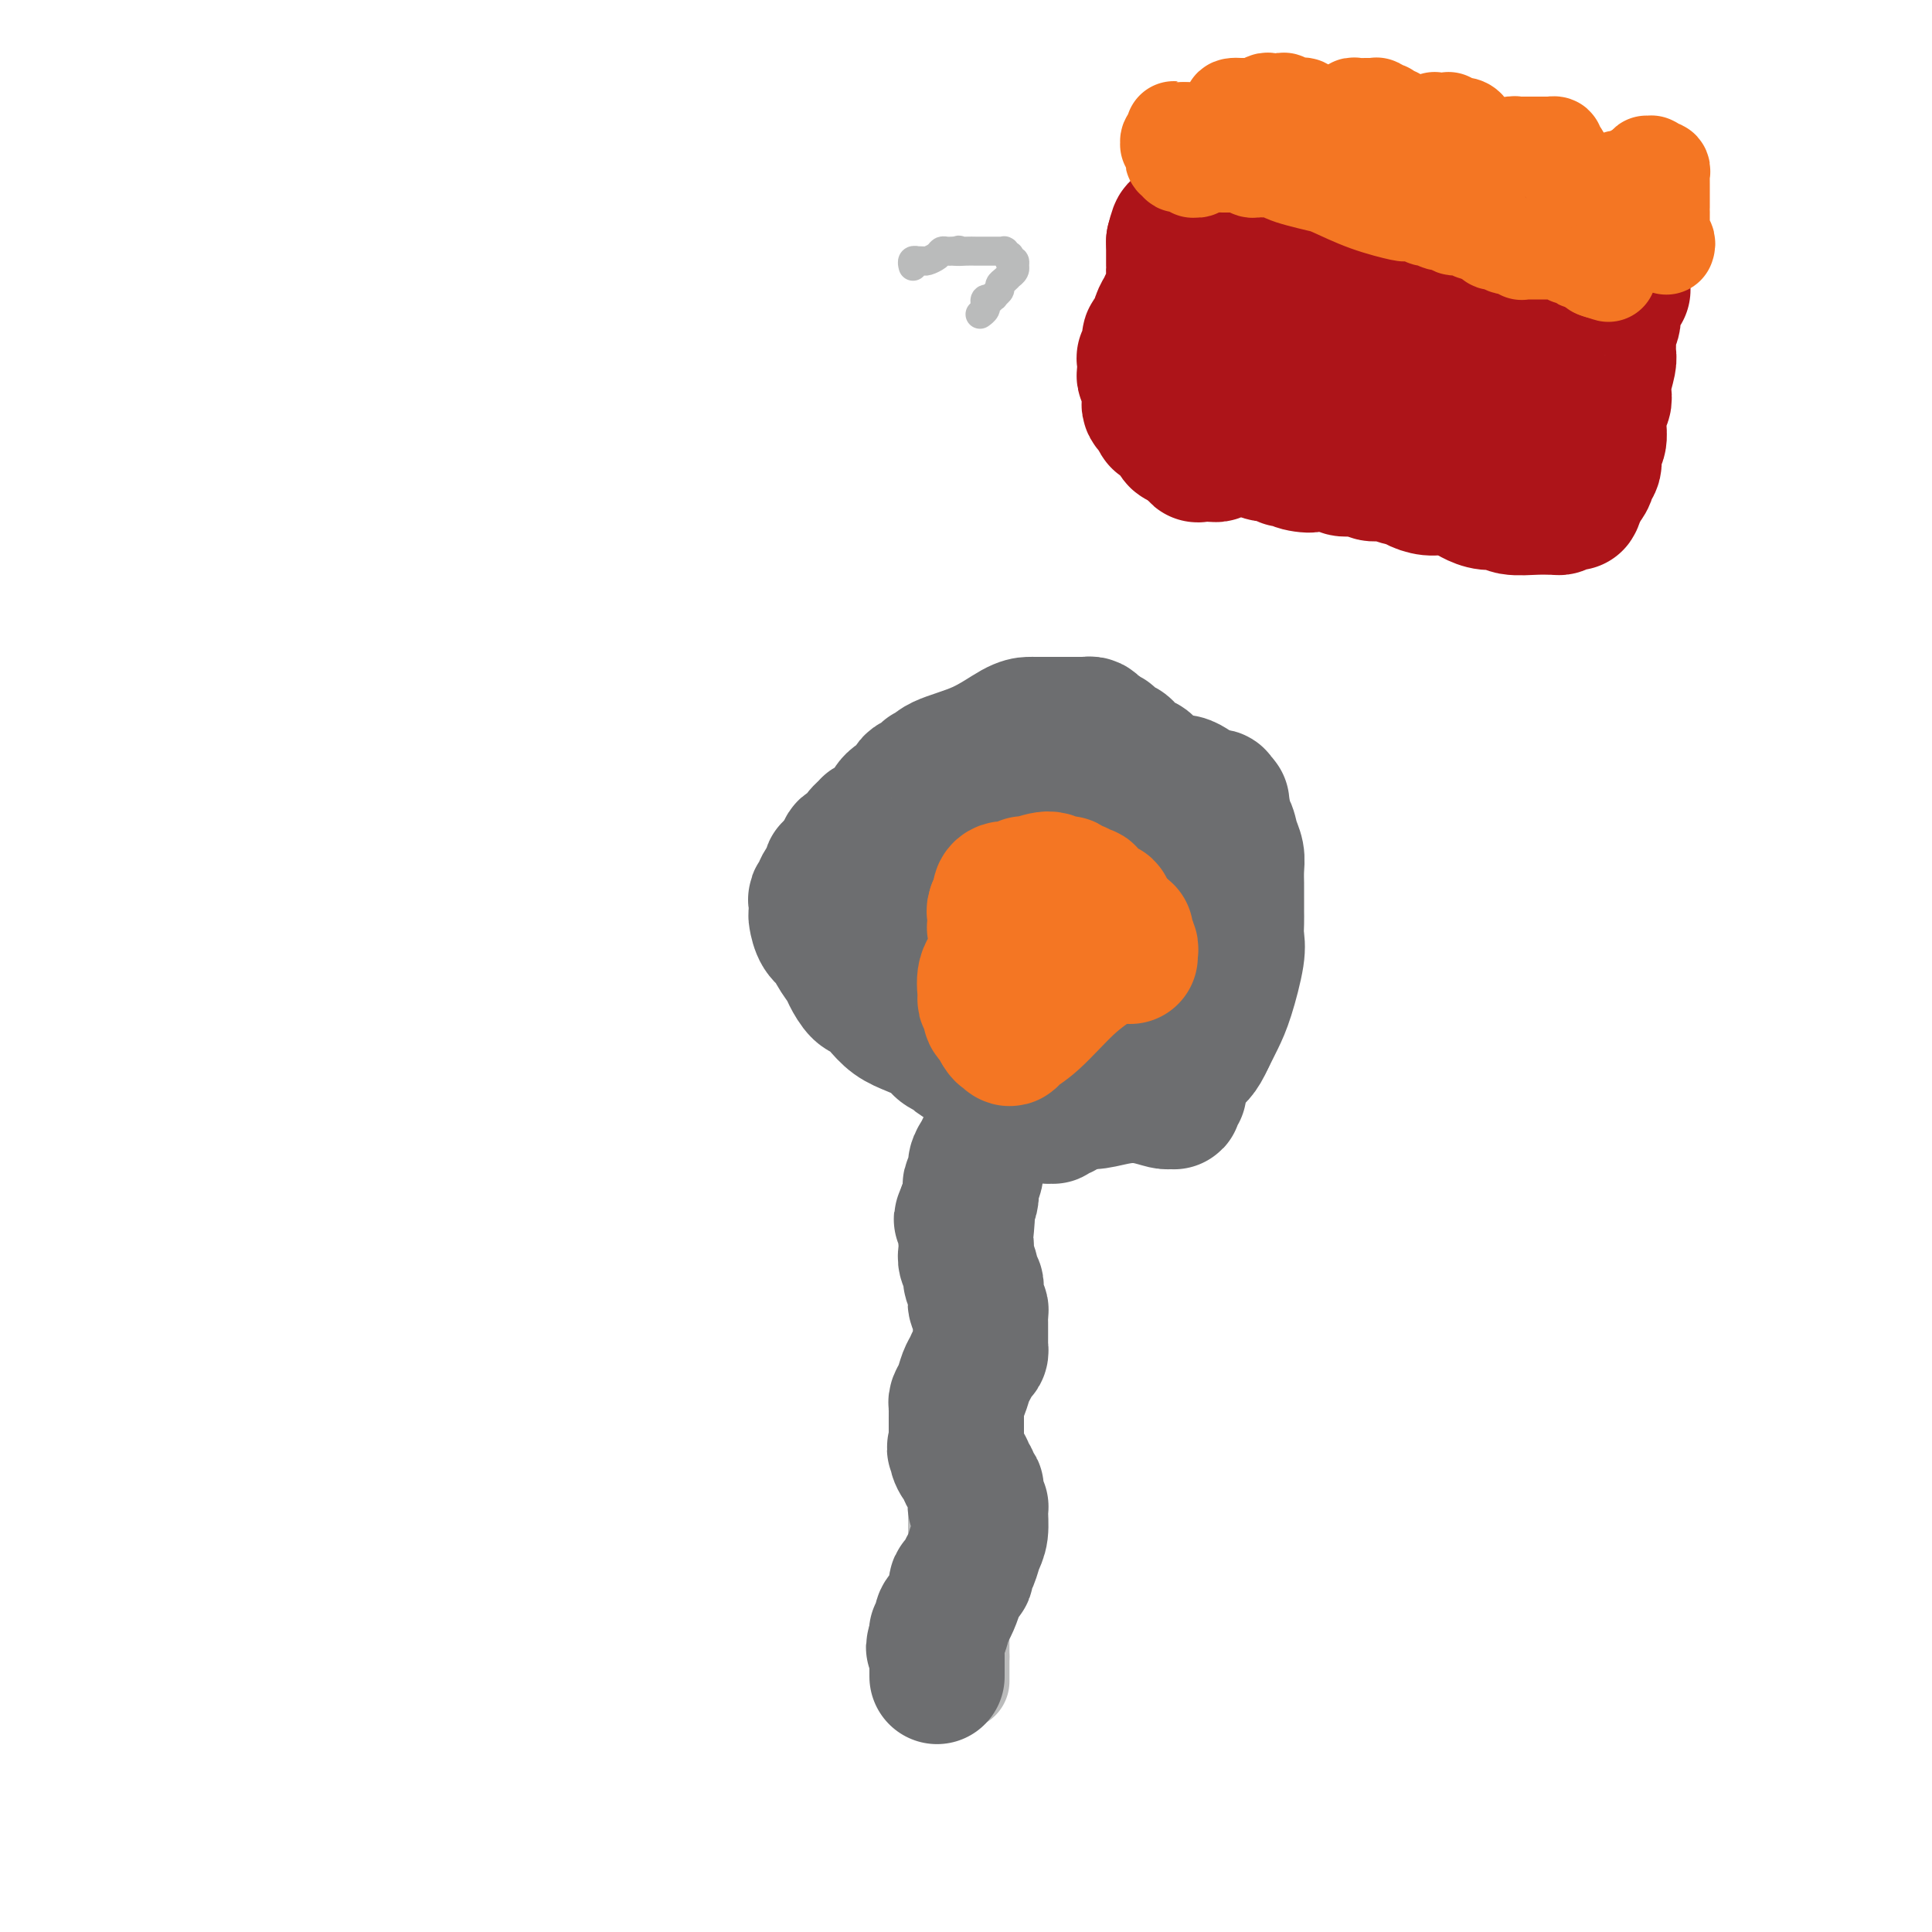 <svg viewBox='0 0 400 400' version='1.1' xmlns='http://www.w3.org/2000/svg' xmlns:xlink='http://www.w3.org/1999/xlink'><g fill='none' stroke='#6D6E70' stroke-width='28' stroke-linecap='round' stroke-linejoin='round'><path d='M220,171c0.000,0.002 0.000,0.004 0,0c-0.000,-0.004 -0.000,-0.015 0,0c0.000,0.015 0.000,0.056 0,0c-0.000,-0.056 -0.001,-0.207 0,0c0.001,0.207 0.004,0.774 0,1c-0.004,0.226 -0.015,0.112 0,0c0.015,-0.112 0.056,-0.222 0,0c-0.056,0.222 -0.207,0.777 0,1c0.207,0.223 0.774,0.116 1,0c0.226,-0.116 0.112,-0.241 0,0c-0.112,0.241 -0.223,0.848 0,1c0.223,0.152 0.778,-0.151 1,0c0.222,0.151 0.111,0.758 0,1c-0.111,0.242 -0.222,0.120 0,0c0.222,-0.120 0.778,-0.239 1,0c0.222,0.239 0.111,0.837 0,1c-0.111,0.163 -0.222,-0.110 0,0c0.222,0.110 0.778,0.603 1,1c0.222,0.397 0.111,0.699 0,1'/><path d='M224,178c0.558,1.018 -0.046,0.063 0,0c0.046,-0.063 0.743,0.767 1,1c0.257,0.233 0.073,-0.131 0,0c-0.073,0.131 -0.033,0.756 0,1c0.033,0.244 0.061,0.107 0,0c-0.061,-0.107 -0.212,-0.183 0,0c0.212,0.183 0.788,0.623 1,1c0.212,0.377 0.061,0.689 0,1c-0.061,0.311 -0.030,0.622 0,1c0.030,0.378 0.060,0.822 0,1c-0.060,0.178 -0.211,0.089 0,0c0.211,-0.089 0.785,-0.179 1,0c0.215,0.179 0.072,0.626 0,1c-0.072,0.374 -0.072,0.674 0,1c0.072,0.326 0.216,0.679 0,1c-0.216,0.321 -0.794,0.610 -1,1c-0.206,0.390 -0.041,0.883 0,1c0.041,0.117 -0.042,-0.140 0,0c0.042,0.140 0.207,0.678 0,1c-0.207,0.322 -0.788,0.429 -1,1c-0.212,0.571 -0.056,1.607 0,2c0.056,0.393 0.011,0.144 0,0c-0.011,-0.144 0.011,-0.183 0,0c-0.011,0.183 -0.054,0.589 0,1c0.054,0.411 0.207,0.827 0,1c-0.207,0.173 -0.773,0.103 -1,0c-0.227,-0.103 -0.116,-0.237 0,0c0.116,0.237 0.237,0.847 0,1c-0.237,0.153 -0.833,-0.151 -1,0c-0.167,0.151 0.095,0.757 0,1c-0.095,0.243 -0.548,0.121 -1,0'/><path d='M222,197c-0.940,1.951 -0.791,1.828 -1,2c-0.209,0.172 -0.777,0.638 -1,1c-0.223,0.362 -0.101,0.618 0,1c0.101,0.382 0.182,0.890 0,1c-0.182,0.110 -0.626,-0.177 -1,0c-0.374,0.177 -0.676,0.818 -1,1c-0.324,0.182 -0.668,-0.095 -1,0c-0.332,0.095 -0.652,0.561 -1,1c-0.348,0.439 -0.726,0.849 -1,1c-0.274,0.151 -0.446,0.041 -1,0c-0.554,-0.041 -1.491,-0.014 -2,0c-0.509,0.014 -0.591,0.015 -1,0c-0.409,-0.015 -1.144,-0.044 -2,0c-0.856,0.044 -1.834,0.163 -2,0c-0.166,-0.163 0.479,-0.606 0,-1c-0.479,-0.394 -2.081,-0.737 -3,-1c-0.919,-0.263 -1.154,-0.445 -2,-1c-0.846,-0.555 -2.304,-1.482 -3,-2c-0.696,-0.518 -0.630,-0.625 -1,-1c-0.370,-0.375 -1.175,-1.017 -2,-2c-0.825,-0.983 -1.671,-2.309 -2,-3c-0.329,-0.691 -0.142,-0.749 0,-1c0.142,-0.251 0.238,-0.696 0,-1c-0.238,-0.304 -0.810,-0.467 -1,-1c-0.190,-0.533 0.002,-1.437 0,-2c-0.002,-0.563 -0.197,-0.784 0,-1c0.197,-0.216 0.785,-0.425 1,-1c0.215,-0.575 0.058,-1.515 0,-2c-0.058,-0.485 -0.016,-0.515 0,-1c0.016,-0.485 0.004,-1.424 0,-2c-0.004,-0.576 -0.002,-0.788 0,-1'/><path d='M194,181c-0.030,-2.126 -0.107,-0.941 0,-1c0.107,-0.059 0.396,-1.364 1,-2c0.604,-0.636 1.524,-0.605 2,-1c0.476,-0.395 0.508,-1.217 1,-2c0.492,-0.783 1.445,-1.527 2,-2c0.555,-0.473 0.712,-0.675 1,-1c0.288,-0.325 0.706,-0.772 1,-1c0.294,-0.228 0.464,-0.237 1,-1c0.536,-0.763 1.440,-2.281 2,-3c0.560,-0.719 0.777,-0.637 1,-1c0.223,-0.363 0.451,-1.169 1,-2c0.549,-0.831 1.418,-1.687 2,-2c0.582,-0.313 0.876,-0.083 1,0c0.124,0.083 0.078,0.018 0,0c-0.078,-0.018 -0.187,0.009 0,0c0.187,-0.009 0.669,-0.055 1,0c0.331,0.055 0.512,0.211 1,0c0.488,-0.211 1.282,-0.790 2,-1c0.718,-0.210 1.359,-0.052 2,0c0.641,0.052 1.282,-0.001 3,0c1.718,0.001 4.513,0.055 6,0c1.487,-0.055 1.666,-0.221 3,0c1.334,0.221 3.824,0.829 6,1c2.176,0.171 4.039,-0.094 6,0c1.961,0.094 4.021,0.547 5,1c0.979,0.453 0.879,0.905 1,1c0.121,0.095 0.463,-0.168 1,0c0.537,0.168 1.268,0.767 2,1c0.732,0.233 1.466,0.101 2,0c0.534,-0.101 0.867,-0.172 1,0c0.133,0.172 0.067,0.586 0,1'/><path d='M252,166c1.873,0.555 0.554,-0.058 0,0c-0.554,0.058 -0.345,0.788 0,1c0.345,0.212 0.824,-0.093 1,0c0.176,0.093 0.047,0.583 0,1c-0.047,0.417 -0.013,0.760 0,1c0.013,0.240 0.004,0.378 0,1c-0.004,0.622 -0.005,1.729 0,2c0.005,0.271 0.015,-0.293 0,0c-0.015,0.293 -0.057,1.444 0,2c0.057,0.556 0.211,0.517 0,1c-0.211,0.483 -0.789,1.487 -1,2c-0.211,0.513 -0.056,0.536 0,1c0.056,0.464 0.011,1.367 0,2c-0.011,0.633 0.011,0.994 0,1c-0.011,0.006 -0.054,-0.342 0,0c0.054,0.342 0.207,1.374 0,2c-0.207,0.626 -0.774,0.845 -1,1c-0.226,0.155 -0.112,0.244 0,1c0.112,0.756 0.223,2.177 0,3c-0.223,0.823 -0.778,1.047 -1,1c-0.222,-0.047 -0.111,-0.364 0,0c0.111,0.364 0.222,1.411 0,2c-0.222,0.589 -0.778,0.720 -1,1c-0.222,0.280 -0.111,0.708 0,1c0.111,0.292 0.223,0.448 0,1c-0.223,0.552 -0.781,1.498 -1,2c-0.219,0.502 -0.097,0.558 0,1c0.097,0.442 0.171,1.269 0,2c-0.171,0.731 -0.585,1.365 -1,2'/><path d='M247,201c-0.770,5.522 -0.196,1.828 0,1c0.196,-0.828 0.015,1.209 0,3c-0.015,1.791 0.136,3.334 0,5c-0.136,1.666 -0.558,3.454 -1,5c-0.442,1.546 -0.903,2.849 -1,4c-0.097,1.151 0.171,2.150 0,3c-0.171,0.850 -0.782,1.552 -1,2c-0.218,0.448 -0.044,0.642 0,1c0.044,0.358 -0.041,0.879 0,1c0.041,0.121 0.207,-0.160 0,0c-0.207,0.160 -0.786,0.761 -1,1c-0.214,0.239 -0.061,0.117 0,0c0.061,-0.117 0.031,-0.228 0,0c-0.031,0.228 -0.062,0.794 0,1c0.062,0.206 0.216,0.052 0,0c-0.216,-0.052 -0.801,-0.001 -1,0c-0.199,0.001 -0.013,-0.049 0,0c0.013,0.049 -0.146,0.195 -1,0c-0.854,-0.195 -2.403,-0.732 -4,-1c-1.597,-0.268 -3.244,-0.268 -5,0c-1.756,0.268 -3.623,0.805 -5,1c-1.377,0.195 -2.266,0.049 -3,0c-0.734,-0.049 -1.314,0.001 -2,0c-0.686,-0.001 -1.479,-0.052 -2,0c-0.521,0.052 -0.768,0.206 -1,0c-0.232,-0.206 -0.447,-0.773 -1,-1c-0.553,-0.227 -1.444,-0.113 -2,0c-0.556,0.113 -0.778,0.226 -1,0c-0.222,-0.226 -0.444,-0.792 -1,-1c-0.556,-0.208 -1.444,-0.060 -2,0c-0.556,0.060 -0.778,0.030 -1,0'/><path d='M211,226c-5.068,-0.265 -1.738,0.073 -1,0c0.738,-0.073 -1.115,-0.558 -2,-1c-0.885,-0.442 -0.802,-0.842 -1,-1c-0.198,-0.158 -0.677,-0.073 -1,0c-0.323,0.073 -0.491,0.136 -1,0c-0.509,-0.136 -1.358,-0.469 -2,-1c-0.642,-0.531 -1.076,-1.258 -2,-2c-0.924,-0.742 -2.336,-1.497 -3,-2c-0.664,-0.503 -0.579,-0.753 -1,-1c-0.421,-0.247 -1.348,-0.492 -2,-1c-0.652,-0.508 -1.028,-1.278 -2,-2c-0.972,-0.722 -2.539,-1.396 -4,-2c-1.461,-0.604 -2.815,-1.139 -4,-2c-1.185,-0.861 -2.200,-2.050 -3,-3c-0.800,-0.950 -1.384,-1.662 -2,-2c-0.616,-0.338 -1.263,-0.303 -2,-1c-0.737,-0.697 -1.563,-2.125 -2,-3c-0.437,-0.875 -0.485,-1.198 -1,-2c-0.515,-0.802 -1.497,-2.084 -2,-3c-0.503,-0.916 -0.527,-1.467 -1,-2c-0.473,-0.533 -1.396,-1.047 -2,-2c-0.604,-0.953 -0.890,-2.345 -1,-3c-0.110,-0.655 -0.046,-0.573 0,-1c0.046,-0.427 0.073,-1.365 0,-2c-0.073,-0.635 -0.246,-0.968 0,-1c0.246,-0.032 0.910,0.238 1,0c0.090,-0.238 -0.393,-0.984 0,-2c0.393,-1.016 1.662,-2.303 2,-3c0.338,-0.697 -0.255,-0.803 0,-1c0.255,-0.197 1.359,-0.485 2,-1c0.641,-0.515 0.821,-1.258 1,-2'/><path d='M175,177c0.814,-2.200 -0.153,-1.201 0,-1c0.153,0.201 1.424,-0.396 2,-1c0.576,-0.604 0.456,-1.215 1,-2c0.544,-0.785 1.750,-1.743 2,-2c0.250,-0.257 -0.458,0.187 0,0c0.458,-0.187 2.081,-1.005 3,-2c0.919,-0.995 1.132,-2.165 2,-3c0.868,-0.835 2.391,-1.334 3,-2c0.609,-0.666 0.306,-1.499 1,-2c0.694,-0.501 2.386,-0.671 3,-1c0.614,-0.329 0.150,-0.819 0,-1c-0.150,-0.181 0.013,-0.054 0,0c-0.013,0.054 -0.204,0.035 0,0c0.204,-0.035 0.803,-0.086 1,0c0.197,0.086 -0.007,0.310 0,0c0.007,-0.310 0.225,-1.155 2,-2c1.775,-0.845 5.105,-1.691 8,-3c2.895,-1.309 5.353,-3.083 7,-4c1.647,-0.917 2.482,-0.978 3,-1c0.518,-0.022 0.720,-0.006 1,0c0.280,0.006 0.637,0.002 1,0c0.363,-0.002 0.730,-0.000 1,0c0.270,0.000 0.443,0.000 1,0c0.557,-0.000 1.497,0.000 2,0c0.503,-0.000 0.569,-0.001 1,0c0.431,0.001 1.229,0.003 2,0c0.771,-0.003 1.516,-0.012 2,0c0.484,0.012 0.707,0.044 1,0c0.293,-0.044 0.656,-0.166 1,0c0.344,0.166 0.670,0.619 1,1c0.330,0.381 0.665,0.691 1,1'/><path d='M228,152c2.572,0.550 1.501,0.924 1,1c-0.501,0.076 -0.434,-0.147 0,0c0.434,0.147 1.233,0.665 2,1c0.767,0.335 1.502,0.488 2,1c0.498,0.512 0.760,1.385 1,2c0.240,0.615 0.459,0.973 1,1c0.541,0.027 1.406,-0.277 2,0c0.594,0.277 0.918,1.134 2,2c1.082,0.866 2.924,1.741 4,2c1.076,0.259 1.387,-0.100 2,0c0.613,0.100 1.527,0.657 2,1c0.473,0.343 0.503,0.473 1,1c0.497,0.527 1.460,1.453 2,2c0.540,0.547 0.655,0.716 1,1c0.345,0.284 0.919,0.684 1,1c0.081,0.316 -0.332,0.548 0,1c0.332,0.452 1.410,1.123 2,2c0.590,0.877 0.694,1.960 1,3c0.306,1.040 0.814,2.036 1,3c0.186,0.964 0.050,1.897 0,3c-0.050,1.103 -0.013,2.375 0,3c0.013,0.625 0.004,0.603 0,1c-0.004,0.397 -0.001,1.212 0,2c0.001,0.788 0.002,1.550 0,2c-0.002,0.450 -0.006,0.588 0,1c0.006,0.412 0.024,1.099 0,2c-0.024,0.901 -0.089,2.015 0,3c0.089,0.985 0.333,1.841 0,4c-0.333,2.159 -1.244,5.620 -2,8c-0.756,2.380 -1.359,3.680 -2,5c-0.641,1.320 -1.321,2.660 -2,4'/><path d='M250,215c-1.575,3.553 -2.512,3.937 -3,4c-0.488,0.063 -0.526,-0.193 -1,0c-0.474,0.193 -1.383,0.836 -2,1c-0.617,0.164 -0.940,-0.151 -1,0c-0.060,0.151 0.144,0.768 0,1c-0.144,0.232 -0.635,0.077 -1,0c-0.365,-0.077 -0.604,-0.077 -1,0c-0.396,0.077 -0.950,0.232 -1,0c-0.050,-0.232 0.404,-0.850 0,-1c-0.404,-0.150 -1.664,0.168 -2,0c-0.336,-0.168 0.254,-0.821 0,-1c-0.254,-0.179 -1.352,0.118 -2,0c-0.648,-0.118 -0.845,-0.650 -1,-1c-0.155,-0.350 -0.269,-0.516 -1,-1c-0.731,-0.484 -2.079,-1.285 -3,-2c-0.921,-0.715 -1.415,-1.343 -2,-2c-0.585,-0.657 -1.260,-1.344 -2,-2c-0.740,-0.656 -1.545,-1.280 -2,-2c-0.455,-0.720 -0.559,-1.536 -1,-2c-0.441,-0.464 -1.217,-0.576 -2,-1c-0.783,-0.424 -1.572,-1.160 -2,-2c-0.428,-0.840 -0.496,-1.783 -1,-2c-0.504,-0.217 -1.446,0.292 -2,0c-0.554,-0.292 -0.722,-1.385 -1,-2c-0.278,-0.615 -0.667,-0.754 -1,-1c-0.333,-0.246 -0.611,-0.601 -1,-1c-0.389,-0.399 -0.889,-0.842 -1,-1c-0.111,-0.158 0.166,-0.032 0,0c-0.166,0.032 -0.775,-0.030 -1,0c-0.225,0.030 -0.064,0.151 0,0c0.064,-0.151 0.032,-0.576 0,-1'/><path d='M212,196c-4.018,-3.664 -1.062,-0.824 0,0c1.062,0.824 0.232,-0.368 0,-1c-0.232,-0.632 0.135,-0.705 0,-1c-0.135,-0.295 -0.772,-0.811 -1,-1c-0.228,-0.189 -0.047,-0.050 0,0c0.047,0.050 -0.040,0.010 0,0c0.040,-0.010 0.207,0.011 0,0c-0.207,-0.011 -0.787,-0.055 -1,0c-0.213,0.055 -0.057,0.207 0,0c0.057,-0.207 0.015,-0.774 0,-1c-0.015,-0.226 -0.004,-0.112 0,0c0.004,0.112 0.001,0.222 0,0c-0.001,-0.222 -0.000,-0.778 0,-1c0.000,-0.222 0.000,-0.112 0,0c-0.000,0.112 -0.000,0.226 0,0c0.000,-0.226 0.000,-0.793 0,-1c-0.000,-0.207 -0.000,-0.056 0,0c0.000,0.056 0.000,0.016 0,0c-0.000,-0.016 -0.000,-0.008 0,0'/></g>
<g fill='none' stroke='#BABBBB' stroke-width='20' stroke-linecap='round' stroke-linejoin='round'><path d='M204,226c-0.422,0.788 -0.844,1.576 -1,2c-0.156,0.424 -0.046,0.485 0,1c0.046,0.515 0.026,1.486 0,2c-0.026,0.514 -0.060,0.572 0,1c0.060,0.428 0.212,1.227 0,2c-0.212,0.773 -0.789,1.521 -1,2c-0.211,0.479 -0.057,0.691 0,1c0.057,0.309 0.015,0.716 0,1c-0.015,0.284 -0.005,0.444 0,1c0.005,0.556 0.005,1.507 0,2c-0.005,0.493 -0.015,0.527 0,1c0.015,0.473 0.056,1.384 0,2c-0.056,0.616 -0.207,0.935 0,2c0.207,1.065 0.774,2.876 1,4c0.226,1.124 0.113,1.562 0,2'/><path d='M203,252c-0.138,4.670 0.016,3.344 0,3c-0.016,-0.344 -0.201,0.293 0,1c0.201,0.707 0.787,1.484 1,2c0.213,0.516 0.053,0.770 0,1c-0.053,0.230 -0.000,0.437 0,1c0.000,0.563 -0.052,1.483 0,2c0.052,0.517 0.210,0.633 0,1c-0.210,0.367 -0.788,0.986 -1,2c-0.212,1.014 -0.060,2.424 0,3c0.060,0.576 0.026,0.319 0,1c-0.026,0.681 -0.046,2.301 0,3c0.046,0.699 0.157,0.478 0,1c-0.157,0.522 -0.582,1.789 -1,3c-0.418,1.211 -0.830,2.367 -1,3c-0.170,0.633 -0.098,0.742 0,1c0.098,0.258 0.224,0.666 0,1c-0.224,0.334 -0.796,0.595 -1,1c-0.204,0.405 -0.041,0.953 0,1c0.041,0.047 -0.042,-0.406 0,0c0.042,0.406 0.207,1.672 0,2c-0.207,0.328 -0.788,-0.280 -1,0c-0.212,0.280 -0.057,1.450 0,2c0.057,0.550 0.015,0.480 0,1c-0.015,0.520 -0.004,1.631 0,2c0.004,0.369 0.001,-0.004 0,0c-0.001,0.004 -0.000,0.386 0,1c0.000,0.614 0.000,1.460 0,2c-0.000,0.540 -0.000,0.774 0,1c0.000,0.226 0.000,0.446 0,1c-0.000,0.554 -0.000,1.444 0,2c0.000,0.556 0.000,0.778 0,1'/><path d='M199,298c-0.558,7.212 0.047,2.243 0,1c-0.047,-1.243 -0.745,1.242 -1,2c-0.255,0.758 -0.068,-0.211 0,0c0.068,0.211 0.018,1.602 0,2c-0.018,0.398 -0.005,-0.197 0,0c0.005,0.197 0.001,1.184 0,2c-0.001,0.816 -0.000,1.460 0,2c0.000,0.540 0.000,0.978 0,2c-0.000,1.022 -0.000,2.630 0,3c0.000,0.370 0.000,-0.497 0,0c-0.000,0.497 -0.000,2.357 0,3c0.000,0.643 0.000,0.070 0,0c-0.000,-0.070 -0.000,0.363 0,1c0.000,0.637 0.000,1.479 0,2c-0.000,0.521 -0.000,0.721 0,1c0.000,0.279 0.000,0.638 0,1c-0.000,0.362 -0.000,0.728 0,1c0.000,0.272 0.000,0.451 0,1c-0.000,0.549 -0.001,1.469 0,2c0.001,0.531 0.004,0.674 0,1c-0.004,0.326 -0.015,0.835 0,2c0.015,1.165 0.057,2.984 0,4c-0.057,1.016 -0.211,1.228 0,2c0.211,0.772 0.789,2.105 1,3c0.211,0.895 0.057,1.354 0,2c-0.057,0.646 -0.015,1.480 0,2c0.015,0.520 0.004,0.727 0,1c-0.004,0.273 -0.001,0.612 0,1c0.001,0.388 0.000,0.825 0,1c-0.000,0.175 -0.000,0.087 0,0'/><path d='M199,343c0.000,7.201 0.000,2.704 0,1c-0.000,-1.704 0.000,-0.614 0,0c0.000,0.614 0.000,0.753 0,1c0.000,0.247 0.000,0.602 0,1c0.000,0.398 0.000,0.839 0,1c0.000,0.161 0.000,0.042 0,0c0.000,-0.042 0.000,-0.008 0,0c0.000,0.008 0.000,-0.012 0,0c0.000,0.012 0.000,0.056 0,0c0.000,-0.056 0.000,-0.211 0,0c0.000,0.211 0.000,0.789 0,1c-0.000,0.211 0.000,0.057 0,0c0.000,-0.057 -0.000,-0.015 0,0c0.000,0.015 0.000,0.004 0,0c0.000,-0.004 0.000,-0.002 0,0'/><path d='M211,227c0.362,-0.340 0.724,-0.679 1,-1c0.276,-0.321 0.466,-0.622 1,-1c0.534,-0.378 1.411,-0.833 2,-1c0.589,-0.167 0.890,-0.045 1,0c0.110,0.045 0.029,0.013 0,0c-0.029,-0.013 -0.006,-0.005 0,0c0.006,0.005 -0.006,0.009 0,0c0.006,-0.009 0.030,-0.029 0,0c-0.030,0.029 -0.113,0.109 0,0c0.113,-0.109 0.422,-0.407 1,-1c0.578,-0.593 1.424,-1.481 2,-2c0.576,-0.519 0.884,-0.668 1,-1c0.116,-0.332 0.042,-0.845 0,-1c-0.042,-0.155 -0.052,0.050 0,0c0.052,-0.050 0.165,-0.353 1,-2c0.835,-1.647 2.392,-4.637 4,-8c1.608,-3.363 3.268,-7.100 4,-9c0.732,-1.900 0.536,-1.962 1,-3c0.464,-1.038 1.588,-3.051 2,-4c0.412,-0.949 0.111,-0.832 0,-1c-0.111,-0.168 -0.032,-0.619 0,-1c0.032,-0.381 0.016,-0.690 0,-1'/><path d='M232,190c2.011,-4.970 0.540,-1.894 0,-1c-0.540,0.894 -0.149,-0.394 0,-1c0.149,-0.606 0.055,-0.531 0,-1c-0.055,-0.469 -0.071,-1.484 0,-2c0.071,-0.516 0.231,-0.535 0,-1c-0.231,-0.465 -0.851,-1.377 -1,-2c-0.149,-0.623 0.172,-0.955 0,-1c-0.172,-0.045 -0.838,0.199 -1,0c-0.162,-0.199 0.178,-0.842 0,-1c-0.178,-0.158 -0.875,0.169 -1,0c-0.125,-0.169 0.321,-0.834 0,-1c-0.321,-0.166 -1.411,0.166 -2,0c-0.589,-0.166 -0.679,-0.829 -1,-1c-0.321,-0.171 -0.875,0.150 -1,0c-0.125,-0.150 0.177,-0.772 0,-1c-0.177,-0.228 -0.835,-0.061 -1,0c-0.165,0.061 0.163,0.017 0,0c-0.163,-0.017 -0.818,-0.006 -1,0c-0.182,0.006 0.108,0.006 0,0c-0.108,-0.006 -0.614,-0.017 -1,0c-0.386,0.017 -0.652,0.061 -1,0c-0.348,-0.061 -0.776,-0.227 -1,0c-0.224,0.227 -0.242,0.846 -1,1c-0.758,0.154 -2.255,-0.156 -3,0c-0.745,0.156 -0.739,0.778 -1,1c-0.261,0.222 -0.788,0.046 -1,0c-0.212,-0.046 -0.109,0.040 0,0c0.109,-0.040 0.225,-0.207 0,0c-0.225,0.207 -0.791,0.786 -1,1c-0.209,0.214 -0.060,0.061 0,0c0.060,-0.061 0.030,-0.031 0,0'/><path d='M213,180c-1.310,0.461 -1.086,0.112 -1,0c0.086,-0.112 0.035,0.011 0,0c-0.035,-0.011 -0.052,-0.157 0,0c0.052,0.157 0.174,0.615 0,1c-0.174,0.385 -0.643,0.695 -1,1c-0.357,0.305 -0.604,0.605 -1,1c-0.396,0.395 -0.943,0.886 -1,1c-0.057,0.114 0.376,-0.147 0,1c-0.376,1.147 -1.562,3.704 -2,5c-0.438,1.296 -0.128,1.331 0,2c0.128,0.669 0.076,1.972 0,3c-0.076,1.028 -0.174,1.780 0,3c0.174,1.220 0.620,2.907 1,4c0.380,1.093 0.693,1.592 1,2c0.307,0.408 0.607,0.724 1,1c0.393,0.276 0.879,0.512 1,1c0.121,0.488 -0.122,1.230 0,2c0.122,0.770 0.610,1.569 1,2c0.390,0.431 0.682,0.494 1,1c0.318,0.506 0.664,1.456 1,2c0.336,0.544 0.664,0.682 1,1c0.336,0.318 0.681,0.817 1,1c0.319,0.183 0.610,0.049 1,0c0.390,-0.049 0.877,-0.015 1,0c0.123,0.015 -0.118,0.011 0,0c0.118,-0.011 0.596,-0.028 1,0c0.404,0.028 0.732,0.101 1,0c0.268,-0.101 0.474,-0.378 0,0c-0.474,0.378 -1.628,1.409 0,-1c1.628,-2.409 6.036,-8.260 9,-13c2.964,-4.740 4.482,-8.370 6,-12'/><path d='M235,189c3.330,-5.110 3.155,-4.885 3,-5c-0.155,-0.115 -0.290,-0.569 0,-1c0.290,-0.431 1.004,-0.837 1,-1c-0.004,-0.163 -0.725,-0.082 -1,0c-0.275,0.082 -0.102,0.166 0,0c0.102,-0.166 0.133,-0.580 0,-1c-0.133,-0.420 -0.431,-0.845 -1,-1c-0.569,-0.155 -1.409,-0.042 -2,0c-0.591,0.042 -0.932,0.011 -1,0c-0.068,-0.011 0.136,-0.003 0,0c-0.136,0.003 -0.613,0.001 -1,0c-0.387,-0.001 -0.685,-0.000 -1,0c-0.315,0.000 -0.647,0.000 -1,0c-0.353,-0.000 -0.725,-0.000 -1,0c-0.275,0.000 -0.451,-0.000 -1,0c-0.549,0.000 -1.471,0.000 -2,0c-0.529,-0.000 -0.666,-0.001 -1,0c-0.334,0.001 -0.867,0.002 -1,0c-0.133,-0.002 0.134,-0.008 0,0c-0.134,0.008 -0.668,0.031 -1,0c-0.332,-0.031 -0.461,-0.114 -1,0c-0.539,0.114 -1.489,0.427 -2,1c-0.511,0.573 -0.582,1.406 -1,2c-0.418,0.594 -1.184,0.948 -2,1c-0.816,0.052 -1.682,-0.197 -2,0c-0.318,0.197 -0.088,0.840 0,1c0.088,0.160 0.035,-0.164 0,0c-0.035,0.164 -0.051,0.817 0,1c0.051,0.183 0.167,-0.105 0,0c-0.167,0.105 -0.619,0.601 -1,1c-0.381,0.399 -0.690,0.699 -1,1'/><path d='M214,188c-1.587,1.445 -1.056,1.059 -1,1c0.056,-0.059 -0.363,0.209 -1,1c-0.637,0.791 -1.491,2.103 -2,3c-0.509,0.897 -0.673,1.377 -1,2c-0.327,0.623 -0.816,1.389 -1,2c-0.184,0.611 -0.064,1.068 0,2c0.064,0.932 0.073,2.340 0,3c-0.073,0.660 -0.226,0.572 0,1c0.226,0.428 0.833,1.370 1,2c0.167,0.630 -0.106,0.946 0,1c0.106,0.054 0.592,-0.153 1,0c0.408,0.153 0.739,0.667 1,1c0.261,0.333 0.452,0.485 1,1c0.548,0.515 1.453,1.392 2,2c0.547,0.608 0.738,0.948 1,1c0.262,0.052 0.596,-0.182 1,0c0.404,0.182 0.878,0.781 1,1c0.122,0.219 -0.107,0.060 0,0c0.107,-0.060 0.551,-0.019 1,0c0.449,0.019 0.904,0.016 1,0c0.096,-0.016 -0.167,-0.046 0,0c0.167,0.046 0.762,0.167 1,0c0.238,-0.167 0.117,-0.622 0,-1c-0.117,-0.378 -0.231,-0.679 0,-1c0.231,-0.321 0.808,-0.661 1,-1c0.192,-0.339 0.000,-0.678 0,-1c-0.000,-0.322 0.190,-0.628 0,-1c-0.190,-0.372 -0.762,-0.811 -1,-1c-0.238,-0.189 -0.141,-0.128 0,-1c0.141,-0.872 0.326,-2.678 0,-4c-0.326,-1.322 -1.163,-2.161 -2,-3'/><path d='M218,198c-0.484,-2.344 -0.693,-1.202 -1,-1c-0.307,0.202 -0.712,-0.534 -1,-1c-0.288,-0.466 -0.458,-0.661 -1,-1c-0.542,-0.339 -1.455,-0.823 -2,-1c-0.545,-0.177 -0.723,-0.047 -1,0c-0.277,0.047 -0.652,0.012 -1,0c-0.348,-0.012 -0.667,0.001 -1,0c-0.333,-0.001 -0.678,-0.014 -1,0c-0.322,0.014 -0.621,0.055 -1,0c-0.379,-0.055 -0.838,-0.207 -1,0c-0.162,0.207 -0.028,0.772 0,1c0.028,0.228 -0.049,0.118 0,0c0.049,-0.118 0.223,-0.243 0,0c-0.223,0.243 -0.844,0.853 -1,1c-0.156,0.147 0.152,-0.169 0,0c-0.152,0.169 -0.763,0.822 -1,1c-0.237,0.178 -0.101,-0.120 0,0c0.101,0.120 0.168,0.657 0,1c-0.168,0.343 -0.571,0.491 -1,1c-0.429,0.509 -0.886,1.379 -1,2c-0.114,0.621 0.113,0.993 0,1c-0.113,0.007 -0.566,-0.350 -1,0c-0.434,0.350 -0.848,1.407 -1,2c-0.152,0.593 -0.041,0.722 0,1c0.041,0.278 0.011,0.705 0,1c-0.011,0.295 -0.003,0.456 0,1c0.003,0.544 0.001,1.469 0,2c-0.001,0.531 -0.000,0.668 0,1c0.000,0.332 0.000,0.859 0,1c-0.000,0.141 -0.000,-0.102 0,0c0.000,0.102 0.000,0.551 0,1'/><path d='M201,212c0.001,1.174 0.003,0.108 0,0c-0.003,-0.108 -0.012,0.742 0,1c0.012,0.258 0.043,-0.076 0,0c-0.043,0.076 -0.162,0.560 0,1c0.162,0.440 0.604,0.835 1,1c0.396,0.165 0.746,0.101 1,0c0.254,-0.101 0.412,-0.237 1,0c0.588,0.237 1.608,0.847 2,1c0.392,0.153 0.158,-0.151 0,0c-0.158,0.151 -0.238,0.759 0,1c0.238,0.241 0.796,0.117 1,0c0.204,-0.117 0.055,-0.228 0,0c-0.055,0.228 -0.014,0.793 0,1c0.014,0.207 0.003,0.056 0,0c-0.003,-0.056 0.003,-0.015 0,0c-0.003,0.015 -0.016,0.005 0,0c0.016,-0.005 0.061,-0.005 0,0c-0.061,0.005 -0.226,0.015 0,0c0.226,-0.015 0.844,-0.056 1,0c0.156,0.056 -0.150,0.207 0,0c0.150,-0.207 0.757,-0.774 1,-1c0.243,-0.226 0.121,-0.113 0,0'/></g>
<g fill='none' stroke='#6D6E70' stroke-width='28' stroke-linecap='round' stroke-linejoin='round'><path d='M238,194c-0.333,0.120 -0.667,0.239 -1,0c-0.333,-0.239 -0.667,-0.837 -1,-1c-0.333,-0.163 -0.667,0.110 -1,0c-0.333,-0.110 -0.666,-0.603 -1,-1c-0.334,-0.397 -0.668,-0.699 -1,-1c-0.332,-0.301 -0.663,-0.602 -1,-1c-0.337,-0.398 -0.682,-0.893 -1,-1c-0.318,-0.107 -0.610,0.175 -1,0c-0.390,-0.175 -0.878,-0.807 -1,-1c-0.122,-0.193 0.121,0.054 0,0c-0.121,-0.054 -0.606,-0.410 -1,-1c-0.394,-0.590 -0.696,-1.415 -1,-2c-0.304,-0.585 -0.610,-0.931 -1,-1c-0.390,-0.069 -0.865,0.138 -1,0c-0.135,-0.138 0.071,-0.620 0,-1c-0.071,-0.380 -0.420,-0.659 -1,-1c-0.580,-0.341 -1.391,-0.744 -2,-1c-0.609,-0.256 -1.017,-0.364 -2,0c-0.983,0.364 -2.542,1.201 -4,2c-1.458,0.799 -2.816,1.561 -4,2c-1.184,0.439 -2.196,0.554 -3,1c-0.804,0.446 -1.402,1.223 -2,2'/><path d='M207,188c-1.968,1.306 -0.387,1.071 0,1c0.387,-0.071 -0.419,0.022 -1,0c-0.581,-0.022 -0.937,-0.160 -1,0c-0.063,0.160 0.168,0.616 0,1c-0.168,0.384 -0.735,0.694 -1,1c-0.265,0.306 -0.229,0.608 0,1c0.229,0.392 0.651,0.875 1,1c0.349,0.125 0.624,-0.106 1,0c0.376,0.106 0.852,0.550 1,1c0.148,0.450 -0.034,0.905 1,1c1.034,0.095 3.283,-0.171 4,0c0.717,0.171 -0.097,0.779 0,1c0.097,0.221 1.107,0.055 2,0c0.893,-0.055 1.671,0.002 2,0c0.329,-0.002 0.210,-0.064 0,0c-0.210,0.064 -0.512,0.254 0,0c0.512,-0.254 1.839,-0.951 2,-1c0.161,-0.049 -0.844,0.551 0,0c0.844,-0.551 3.536,-2.253 5,-3c1.464,-0.747 1.699,-0.539 2,-1c0.301,-0.461 0.669,-1.592 1,-2c0.331,-0.408 0.625,-0.095 1,0c0.375,0.095 0.832,-0.030 1,0c0.168,0.030 0.046,0.214 0,0c-0.046,-0.214 -0.016,-0.826 0,-1c0.016,-0.174 0.018,0.092 0,0c-0.018,-0.092 -0.056,-0.540 0,-1c0.056,-0.460 0.207,-0.932 0,-1c-0.207,-0.068 -0.774,0.266 -1,0c-0.226,-0.266 -0.113,-1.133 0,-2'/><path d='M227,184c-0.090,-0.474 0.184,-0.157 0,0c-0.184,0.157 -0.826,0.156 -1,0c-0.174,-0.156 0.121,-0.466 0,-1c-0.121,-0.534 -0.658,-1.292 -1,-2c-0.342,-0.708 -0.488,-1.366 -1,-2c-0.512,-0.634 -1.391,-1.244 -2,-2c-0.609,-0.756 -0.947,-1.656 -1,-2c-0.053,-0.344 0.179,-0.130 0,0c-0.179,0.130 -0.768,0.176 -1,0c-0.232,-0.176 -0.107,-0.573 0,-1c0.107,-0.427 0.198,-0.885 0,-1c-0.198,-0.115 -0.683,0.113 -1,0c-0.317,-0.113 -0.467,-0.567 -1,-1c-0.533,-0.433 -1.451,-0.845 -2,-1c-0.549,-0.155 -0.730,-0.054 -1,0c-0.270,0.054 -0.629,0.060 -2,0c-1.371,-0.060 -3.756,-0.187 -5,0c-1.244,0.187 -1.348,0.687 -2,1c-0.652,0.313 -1.851,0.440 -3,1c-1.149,0.560 -2.248,1.555 -3,2c-0.752,0.445 -1.157,0.340 -2,1c-0.843,0.660 -2.125,2.085 -3,3c-0.875,0.915 -1.345,1.322 -2,2c-0.655,0.678 -1.496,1.628 -2,3c-0.504,1.372 -0.672,3.165 -1,4c-0.328,0.835 -0.817,0.712 -1,1c-0.183,0.288 -0.060,0.986 0,2c0.060,1.014 0.057,2.344 0,4c-0.057,1.656 -0.169,3.638 0,5c0.169,1.362 0.620,2.103 1,3c0.380,0.897 0.690,1.948 1,3'/><path d='M191,206c0.618,4.341 2.162,4.193 3,5c0.838,0.807 0.970,2.570 2,4c1.030,1.430 2.959,2.526 5,4c2.041,1.474 4.195,3.327 5,4c0.805,0.673 0.261,0.165 1,1c0.739,0.835 2.762,3.012 4,4c1.238,0.988 1.691,0.787 2,1c0.309,0.213 0.474,0.842 1,1c0.526,0.158 1.413,-0.154 2,0c0.587,0.154 0.874,0.774 1,1c0.126,0.226 0.090,0.057 0,0c-0.090,-0.057 -0.235,-0.001 0,0c0.235,0.001 0.852,-0.051 1,0c0.148,0.051 -0.171,0.206 0,0c0.171,-0.206 0.831,-0.773 1,-1c0.169,-0.227 -0.153,-0.115 0,0c0.153,0.115 0.780,0.234 1,0c0.220,-0.234 0.033,-0.822 0,-1c-0.033,-0.178 0.089,0.053 0,0c-0.089,-0.053 -0.389,-0.389 0,-1c0.389,-0.611 1.467,-1.497 3,-3c1.533,-1.503 3.521,-3.622 6,-7c2.479,-3.378 5.449,-8.015 7,-11c1.551,-2.985 1.684,-4.320 2,-5c0.316,-0.680 0.817,-0.707 1,-1c0.183,-0.293 0.049,-0.852 0,-1c-0.049,-0.148 -0.013,0.115 0,0c0.013,-0.115 0.004,-0.608 0,-1c-0.004,-0.392 -0.001,-0.682 0,-1c0.001,-0.318 0.000,-0.662 0,-1c-0.000,-0.338 -0.000,-0.669 0,-1'/><path d='M239,196c0.691,-1.863 0.917,-1.021 1,-1c0.083,0.021 0.022,-0.777 0,-1c-0.022,-0.223 -0.006,0.131 0,0c0.006,-0.131 0.002,-0.747 0,-1c-0.002,-0.253 -0.000,-0.143 0,0c0.000,0.143 -0.000,0.320 0,0c0.000,-0.320 0.001,-1.135 0,-2c-0.001,-0.865 -0.004,-1.779 0,-2c0.004,-0.221 0.016,0.250 0,0c-0.016,-0.250 -0.061,-1.220 0,-2c0.061,-0.780 0.227,-1.371 0,-2c-0.227,-0.629 -0.845,-1.297 -1,-2c-0.155,-0.703 0.155,-1.443 0,-2c-0.155,-0.557 -0.774,-0.933 -1,-1c-0.226,-0.067 -0.060,0.176 0,0c0.060,-0.176 0.013,-0.769 0,-1c-0.013,-0.231 0.008,-0.099 0,0c-0.008,0.099 -0.043,0.166 0,0c0.043,-0.166 0.165,-0.566 0,-1c-0.165,-0.434 -0.617,-0.901 -1,-1c-0.383,-0.099 -0.697,0.169 -1,0c-0.303,-0.169 -0.595,-0.776 -1,-1c-0.405,-0.224 -0.925,-0.065 -1,0c-0.075,0.065 0.293,0.037 0,0c-0.293,-0.037 -1.248,-0.084 -2,0c-0.752,0.084 -1.301,0.298 -2,1c-0.699,0.702 -1.549,1.893 -3,3c-1.451,1.107 -3.502,2.132 -5,3c-1.498,0.868 -2.442,1.580 -3,2c-0.558,0.420 -0.731,0.549 -1,1c-0.269,0.451 -0.635,1.226 -1,2'/><path d='M217,188c-3.007,2.051 -1.524,1.180 -1,1c0.524,-0.180 0.088,0.332 0,1c-0.088,0.668 0.173,1.493 0,2c-0.173,0.507 -0.778,0.695 -1,1c-0.222,0.305 -0.060,0.727 0,1c0.060,0.273 0.017,0.397 0,1c-0.017,0.603 -0.008,1.684 0,2c0.008,0.316 0.016,-0.133 0,1c-0.016,1.133 -0.056,3.847 0,5c0.056,1.153 0.207,0.744 0,1c-0.207,0.256 -0.774,1.176 -1,2c-0.226,0.824 -0.112,1.551 0,2c0.112,0.449 0.223,0.620 0,1c-0.223,0.380 -0.781,0.971 -1,2c-0.219,1.029 -0.099,2.497 0,3c0.099,0.503 0.176,0.041 0,1c-0.176,0.959 -0.606,3.339 -1,5c-0.394,1.661 -0.752,2.604 -1,3c-0.248,0.396 -0.385,0.245 -1,1c-0.615,0.755 -1.709,2.415 -2,3c-0.291,0.585 0.219,0.096 0,1c-0.219,0.904 -1.168,3.200 -2,5c-0.832,1.800 -1.547,3.102 -2,4c-0.453,0.898 -0.643,1.392 -1,2c-0.357,0.608 -0.879,1.332 -1,2c-0.121,0.668 0.161,1.281 0,2c-0.161,0.719 -0.765,1.543 -1,2c-0.235,0.457 -0.102,0.546 0,1c0.102,0.454 0.172,1.273 0,2c-0.172,0.727 -0.586,1.364 -1,2'/><path d='M200,250c-1.857,4.650 -0.499,1.276 0,1c0.499,-0.276 0.138,2.545 0,4c-0.138,1.455 -0.052,1.546 0,2c0.052,0.454 0.070,1.273 0,2c-0.070,0.727 -0.229,1.361 0,2c0.229,0.639 0.846,1.284 1,2c0.154,0.716 -0.156,1.505 0,2c0.156,0.495 0.778,0.696 1,1c0.222,0.304 0.046,0.711 0,1c-0.046,0.289 0.040,0.462 0,1c-0.040,0.538 -0.207,1.442 0,2c0.207,0.558 0.788,0.769 1,1c0.212,0.231 0.057,0.481 0,1c-0.057,0.519 -0.014,1.305 0,2c0.014,0.695 0.001,1.299 0,2c-0.001,0.701 0.011,1.501 0,2c-0.011,0.499 -0.044,0.699 0,1c0.044,0.301 0.167,0.703 0,1c-0.167,0.297 -0.623,0.489 -1,1c-0.377,0.511 -0.675,1.341 -1,2c-0.325,0.659 -0.675,1.146 -1,2c-0.325,0.854 -0.623,2.074 -1,3c-0.377,0.926 -0.833,1.557 -1,2c-0.167,0.443 -0.045,0.699 0,1c0.045,0.301 0.012,0.648 0,1c-0.012,0.352 -0.003,0.707 0,1c0.003,0.293 0.001,0.522 0,1c-0.001,0.478 -0.000,1.206 0,2c0.000,0.794 0.000,1.656 0,2c-0.000,0.344 -0.000,0.172 0,0'/><path d='M198,298c-0.756,3.233 -0.146,1.314 0,1c0.146,-0.314 -0.172,0.977 0,2c0.172,1.023 0.835,1.780 1,2c0.165,0.220 -0.167,-0.096 0,0c0.167,0.096 0.833,0.604 1,1c0.167,0.396 -0.165,0.681 0,1c0.165,0.319 0.828,0.671 1,1c0.172,0.329 -0.146,0.634 0,1c0.146,0.366 0.757,0.792 1,1c0.243,0.208 0.119,0.198 0,1c-0.119,0.802 -0.231,2.416 0,3c0.231,0.584 0.805,0.138 1,0c0.195,-0.138 0.010,0.033 0,1c-0.010,0.967 0.156,2.731 0,4c-0.156,1.269 -0.633,2.041 -1,3c-0.367,0.959 -0.624,2.103 -1,3c-0.376,0.897 -0.871,1.548 -1,2c-0.129,0.452 0.106,0.705 0,1c-0.106,0.295 -0.554,0.633 -1,1c-0.446,0.367 -0.889,0.763 -1,1c-0.111,0.237 0.110,0.315 0,1c-0.110,0.685 -0.551,1.977 -1,3c-0.449,1.023 -0.905,1.776 -1,2c-0.095,0.224 0.172,-0.081 0,0c-0.172,0.081 -0.782,0.547 -1,1c-0.218,0.453 -0.044,0.891 0,1c0.044,0.109 -0.041,-0.112 0,0c0.041,0.112 0.207,0.556 0,1c-0.207,0.444 -0.786,0.889 -1,1c-0.214,0.111 -0.061,-0.111 0,0c0.061,0.111 0.031,0.556 0,1'/><path d='M194,339c-1.392,3.586 -0.373,1.549 0,1c0.373,-0.549 0.100,0.388 0,1c-0.100,0.612 -0.027,0.899 0,1c0.027,0.101 0.007,0.017 0,0c-0.007,-0.017 -0.002,0.033 0,0c0.002,-0.033 0.001,-0.148 0,0c-0.001,0.148 -0.000,0.560 0,1c0.000,0.440 0.000,0.906 0,1c-0.000,0.094 -0.000,-0.186 0,0c0.000,0.186 0.000,0.838 0,1c-0.000,0.162 -0.000,-0.167 0,0c0.000,0.167 0.000,0.829 0,1c-0.000,0.171 -0.000,-0.150 0,0c0.000,0.150 0.000,0.772 0,1c-0.000,0.228 -0.000,0.061 0,0c0.000,-0.061 0.000,-0.016 0,0c-0.000,0.016 -0.000,0.005 0,0c0.000,-0.005 0.000,-0.002 0,0'/></g>
<g fill='none' stroke='#F47623' stroke-width='28' stroke-linecap='round' stroke-linejoin='round'><path d='M234,198c-0.031,-0.362 -0.061,-0.724 0,-1c0.061,-0.276 0.214,-0.466 0,-1c-0.214,-0.534 -0.793,-1.411 -1,-2c-0.207,-0.589 -0.041,-0.890 0,-1c0.041,-0.110 -0.041,-0.030 0,0c0.041,0.030 0.207,0.008 0,0c-0.207,-0.008 -0.786,-0.002 -1,0c-0.214,0.002 -0.061,0.001 0,0c0.061,-0.001 0.031,-0.000 0,0'/><path d='M232,193c-0.244,-0.730 0.146,-0.055 0,0c-0.146,0.055 -0.827,-0.511 -1,-1c-0.173,-0.489 0.164,-0.902 0,-1c-0.164,-0.098 -0.829,0.118 -1,0c-0.171,-0.118 0.151,-0.571 0,-1c-0.151,-0.429 -0.777,-0.833 -1,-1c-0.223,-0.167 -0.044,-0.096 0,0c0.044,0.096 -0.047,0.219 0,0c0.047,-0.219 0.233,-0.779 0,-1c-0.233,-0.221 -0.886,-0.101 -1,0c-0.114,0.101 0.310,0.185 0,0c-0.310,-0.185 -1.354,-0.637 -2,-1c-0.646,-0.363 -0.893,-0.637 -1,-1c-0.107,-0.363 -0.075,-0.814 0,-1c0.075,-0.186 0.193,-0.106 0,0c-0.193,0.106 -0.697,0.239 -1,0c-0.303,-0.239 -0.406,-0.849 -1,-1c-0.594,-0.151 -1.679,0.157 -2,0c-0.321,-0.157 0.120,-0.779 0,-1c-0.120,-0.221 -0.803,-0.041 -1,0c-0.197,0.041 0.091,-0.057 0,0c-0.091,0.057 -0.561,0.268 -1,0c-0.439,-0.268 -0.846,-1.015 -2,-1c-1.154,0.015 -3.056,0.792 -4,1c-0.944,0.208 -0.932,-0.152 -1,0c-0.068,0.152 -0.217,0.817 -1,1c-0.783,0.183 -2.200,-0.116 -3,0c-0.800,0.116 -0.985,0.647 -1,1c-0.015,0.353 0.138,0.530 0,1c-0.138,0.470 -0.569,1.235 -1,2'/><path d='M206,188c-0.309,0.802 -0.083,0.807 0,1c0.083,0.193 0.021,0.572 0,1c-0.021,0.428 -0.002,0.903 0,1c0.002,0.097 -0.014,-0.185 0,0c0.014,0.185 0.056,0.835 0,1c-0.056,0.165 -0.211,-0.156 0,0c0.211,0.156 0.789,0.788 1,1c0.211,0.212 0.057,0.005 0,0c-0.057,-0.005 -0.016,0.191 0,0c0.016,-0.191 0.008,-0.769 0,-1c-0.008,-0.231 -0.016,-0.114 0,0c0.016,0.114 0.057,0.227 0,0c-0.057,-0.227 -0.211,-0.793 0,-1c0.211,-0.207 0.789,-0.055 1,0c0.211,0.055 0.057,0.014 0,0c-0.057,-0.014 -0.015,-0.001 0,0c0.015,0.001 0.005,-0.009 0,0c-0.005,0.009 -0.005,0.039 0,0c0.005,-0.039 0.016,-0.145 0,0c-0.016,0.145 -0.059,0.542 0,1c0.059,0.458 0.218,0.978 0,1c-0.218,0.022 -0.815,-0.453 -1,0c-0.185,0.453 0.040,1.834 0,3c-0.040,1.166 -0.347,2.118 -1,3c-0.653,0.882 -1.654,1.693 -2,3c-0.346,1.307 -0.037,3.109 0,4c0.037,0.891 -0.197,0.871 0,1c0.197,0.129 0.826,0.406 1,1c0.174,0.594 -0.107,1.506 0,2c0.107,0.494 0.602,0.570 1,1c0.398,0.430 0.699,1.215 1,2'/><path d='M207,213c0.692,1.311 0.921,1.088 1,1c0.079,-0.088 0.008,-0.040 0,0c-0.008,0.040 0.046,0.072 0,0c-0.046,-0.072 -0.190,-0.248 0,0c0.190,0.248 0.716,0.922 1,1c0.284,0.078 0.325,-0.438 1,-1c0.675,-0.562 1.984,-1.169 4,-3c2.016,-1.831 4.740,-4.887 7,-7c2.260,-2.113 4.056,-3.284 5,-4c0.944,-0.716 1.038,-0.976 1,-1c-0.038,-0.024 -0.206,0.190 0,0c0.206,-0.190 0.787,-0.783 1,-1c0.213,-0.217 0.057,-0.057 0,0c-0.057,0.057 -0.015,0.012 0,0c0.015,-0.012 0.004,0.011 0,0c-0.004,-0.011 -0.001,-0.056 0,0c0.001,0.056 0.000,0.212 0,0c-0.000,-0.212 -0.000,-0.792 0,-1c0.000,-0.208 0.000,-0.044 0,0c-0.000,0.044 -0.000,-0.031 0,0c0.000,0.031 0.001,0.167 0,0c-0.001,-0.167 -0.004,-0.637 0,-1c0.004,-0.363 0.015,-0.619 0,-1c-0.015,-0.381 -0.057,-0.887 0,-1c0.057,-0.113 0.211,0.166 0,0c-0.211,-0.166 -0.789,-0.776 -1,-1c-0.211,-0.224 -0.057,-0.060 0,0c0.057,0.060 0.015,0.016 0,0c-0.015,-0.016 -0.004,-0.005 0,0c0.004,0.005 0.002,0.002 0,0'/><path d='M227,193c0.155,-1.083 0.042,-0.292 0,0c-0.042,0.292 -0.012,0.083 0,0c0.012,-0.083 0.006,-0.042 0,0'/></g>
<g fill='none' stroke='#AD1419' stroke-width='28' stroke-linecap='round' stroke-linejoin='round'><path d='M336,60c-0.414,-0.114 -0.828,-0.227 -1,0c-0.172,0.227 -0.102,0.795 0,1c0.102,0.205 0.238,0.046 0,0c-0.238,-0.046 -0.849,0.022 -1,1c-0.151,0.978 0.157,2.865 0,4c-0.157,1.135 -0.778,1.519 -1,2c-0.222,0.481 -0.046,1.059 0,2c0.046,0.941 -0.039,2.246 0,3c0.039,0.754 0.203,0.957 0,2c-0.203,1.043 -0.772,2.926 -1,4c-0.228,1.074 -0.114,1.340 0,2c0.114,0.660 0.228,1.714 0,2c-0.228,0.286 -0.797,-0.195 -1,0c-0.203,0.195 -0.039,1.068 0,2c0.039,0.932 -0.046,1.924 0,3c0.046,1.076 0.223,2.238 0,3c-0.223,0.762 -0.847,1.126 -1,2c-0.153,0.874 0.166,2.258 0,3c-0.166,0.742 -0.815,0.843 -1,1c-0.185,0.157 0.095,0.372 0,1c-0.095,0.628 -0.564,1.669 -1,2c-0.436,0.331 -0.839,-0.048 -1,0c-0.161,0.048 -0.081,0.524 0,1'/><path d='M327,101c-1.590,6.295 -1.066,1.533 -1,0c0.066,-1.533 -0.325,0.164 -1,1c-0.675,0.836 -1.633,0.813 -2,1c-0.367,0.187 -0.144,0.586 0,1c0.144,0.414 0.207,0.844 0,1c-0.207,0.156 -0.684,0.038 -1,0c-0.316,-0.038 -0.472,0.005 -1,0c-0.528,-0.005 -1.430,-0.057 -3,0c-1.570,0.057 -3.808,0.223 -5,0c-1.192,-0.223 -1.337,-0.834 -2,-1c-0.663,-0.166 -1.842,0.114 -3,0c-1.158,-0.114 -2.293,-0.622 -3,-1c-0.707,-0.378 -0.987,-0.627 -2,-1c-1.013,-0.373 -2.761,-0.869 -4,-1c-1.239,-0.131 -1.971,0.105 -3,0c-1.029,-0.105 -2.356,-0.550 -3,-1c-0.644,-0.450 -0.605,-0.906 -1,-1c-0.395,-0.094 -1.223,0.172 -2,0c-0.777,-0.172 -1.504,-0.782 -2,-1c-0.496,-0.218 -0.763,-0.044 -1,0c-0.237,0.044 -0.445,-0.041 -1,0c-0.555,0.041 -1.457,0.207 -2,0c-0.543,-0.207 -0.727,-0.786 -1,-1c-0.273,-0.214 -0.635,-0.061 -1,0c-0.365,0.061 -0.732,0.030 -1,0c-0.268,-0.030 -0.438,-0.061 -1,0c-0.562,0.061 -1.515,0.212 -2,0c-0.485,-0.212 -0.501,-0.789 -1,-1c-0.499,-0.211 -1.480,-0.057 -2,0c-0.520,0.057 -0.577,0.016 -1,0c-0.423,-0.016 -1.211,-0.008 -2,0'/><path d='M272,96c-6.476,-1.408 -2.166,-0.429 -1,0c1.166,0.429 -0.813,0.307 -2,0c-1.187,-0.307 -1.581,-0.799 -2,-1c-0.419,-0.201 -0.862,-0.110 -1,0c-0.138,0.110 0.027,0.240 0,0c-0.027,-0.240 -0.248,-0.849 -1,-1c-0.752,-0.151 -2.034,0.156 -3,0c-0.966,-0.156 -1.616,-0.774 -2,-1c-0.384,-0.226 -0.501,-0.061 -1,0c-0.499,0.061 -1.381,0.017 -2,0c-0.619,-0.017 -0.975,-0.005 -1,0c-0.025,0.005 0.282,0.005 0,0c-0.282,-0.005 -1.151,-0.015 -2,0c-0.849,0.015 -1.676,0.057 -2,0c-0.324,-0.057 -0.143,-0.211 0,0c0.143,0.211 0.249,0.789 0,1c-0.249,0.211 -0.852,0.057 -1,0c-0.148,-0.057 0.157,-0.015 0,0c-0.157,0.015 -0.778,0.004 -1,0c-0.222,-0.004 -0.045,-0.001 0,0c0.045,0.001 -0.040,0.000 0,0c0.040,-0.000 0.207,-0.000 0,0c-0.207,0.000 -0.786,0.000 -1,0c-0.214,-0.000 -0.061,-0.000 0,0c0.061,0.000 0.031,0.002 0,0c-0.031,-0.002 -0.064,-0.006 0,0c0.064,0.006 0.223,0.022 0,0c-0.223,-0.022 -0.829,-0.083 -1,0c-0.171,0.083 0.094,0.309 0,0c-0.094,-0.309 -0.547,-1.155 -1,-2'/><path d='M247,92c-4.514,-0.968 -3.300,-1.387 -3,-2c0.300,-0.613 -0.315,-1.421 -1,-2c-0.685,-0.579 -1.441,-0.929 -2,-1c-0.559,-0.071 -0.920,0.137 -1,0c-0.080,-0.137 0.122,-0.618 0,-1c-0.122,-0.382 -0.569,-0.666 -1,-1c-0.431,-0.334 -0.847,-0.719 -1,-1c-0.153,-0.281 -0.045,-0.457 0,-1c0.045,-0.543 0.026,-1.454 0,-2c-0.026,-0.546 -0.060,-0.727 0,-1c0.060,-0.273 0.212,-0.638 0,-1c-0.212,-0.362 -0.790,-0.723 -1,-1c-0.210,-0.277 -0.052,-0.472 0,-1c0.052,-0.528 -0.001,-1.388 0,-2c0.001,-0.612 0.056,-0.974 0,-1c-0.056,-0.026 -0.222,0.285 0,0c0.222,-0.285 0.833,-1.164 1,-2c0.167,-0.836 -0.110,-1.628 0,-2c0.110,-0.372 0.608,-0.325 1,-1c0.392,-0.675 0.679,-2.072 1,-3c0.321,-0.928 0.674,-1.386 1,-2c0.326,-0.614 0.623,-1.383 1,-2c0.377,-0.617 0.833,-1.082 1,-2c0.167,-0.918 0.045,-2.288 0,-3c-0.045,-0.712 -0.012,-0.768 0,-1c0.012,-0.232 0.003,-0.642 0,-1c-0.003,-0.358 -0.001,-0.663 0,-1c0.001,-0.337 0.000,-0.706 0,-1c-0.000,-0.294 -0.000,-0.513 0,-1c0.000,-0.487 0.000,-1.244 0,-2'/><path d='M243,50c1.108,-4.494 0.878,-1.728 1,-1c0.122,0.728 0.597,-0.582 1,-1c0.403,-0.418 0.734,0.055 1,0c0.266,-0.055 0.465,-0.638 1,-1c0.535,-0.362 1.404,-0.503 3,-1c1.596,-0.497 3.918,-1.348 8,-2c4.082,-0.652 9.925,-1.103 15,-1c5.075,0.103 9.384,0.760 12,1c2.616,0.240 3.540,0.065 4,0c0.460,-0.065 0.455,-0.018 1,0c0.545,0.018 1.639,0.009 2,0c0.361,-0.009 -0.010,-0.016 0,0c0.010,0.016 0.401,0.057 1,0c0.599,-0.057 1.404,-0.211 2,0c0.596,0.211 0.982,0.787 2,1c1.018,0.213 2.668,0.061 4,0c1.332,-0.061 2.347,-0.032 3,0c0.653,0.032 0.946,0.068 1,0c0.054,-0.068 -0.130,-0.240 0,0c0.130,0.240 0.573,0.891 1,1c0.427,0.109 0.840,-0.324 2,0c1.160,0.324 3.069,1.406 5,2c1.931,0.594 3.883,0.699 5,1c1.117,0.301 1.400,0.799 2,1c0.600,0.201 1.519,0.106 2,0c0.481,-0.106 0.524,-0.222 1,0c0.476,0.222 1.385,0.781 2,1c0.615,0.219 0.935,0.097 1,0c0.065,-0.097 -0.124,-0.171 0,0c0.124,0.171 0.562,0.585 1,1'/><path d='M327,52c3.558,1.097 0.954,0.339 0,0c-0.954,-0.339 -0.259,-0.261 0,0c0.259,0.261 0.082,0.704 0,1c-0.082,0.296 -0.068,0.446 0,1c0.068,0.554 0.189,1.511 0,2c-0.189,0.489 -0.689,0.511 -1,1c-0.311,0.489 -0.433,1.446 -1,2c-0.567,0.554 -1.578,0.707 -2,1c-0.422,0.293 -0.253,0.727 0,1c0.253,0.273 0.591,0.384 0,1c-0.591,0.616 -2.113,1.735 -3,2c-0.887,0.265 -1.141,-0.325 -2,0c-0.859,0.325 -2.323,1.565 -5,2c-2.677,0.435 -6.567,0.065 -9,0c-2.433,-0.065 -3.409,0.175 -4,0c-0.591,-0.175 -0.796,-0.764 -1,-1c-0.204,-0.236 -0.407,-0.120 -1,0c-0.593,0.120 -1.577,0.242 -2,0c-0.423,-0.242 -0.285,-0.850 -1,-1c-0.715,-0.150 -2.281,0.156 -3,0c-0.719,-0.156 -0.589,-0.774 -1,-1c-0.411,-0.226 -1.363,-0.061 -2,0c-0.637,0.061 -0.958,0.017 -1,0c-0.042,-0.017 0.197,-0.008 0,0c-0.197,0.008 -0.828,0.016 -1,0c-0.172,-0.016 0.117,-0.057 0,0c-0.117,0.057 -0.640,0.211 -2,0c-1.360,-0.211 -3.559,-0.788 -5,-1c-1.441,-0.212 -2.126,-0.061 -3,0c-0.874,0.061 -1.937,0.030 -3,0'/><path d='M274,62c-6.223,-0.614 -2.282,-0.151 -1,0c1.282,0.151 -0.095,-0.012 -1,0c-0.905,0.012 -1.338,0.199 -2,0c-0.662,-0.199 -1.555,-0.785 -2,-1c-0.445,-0.215 -0.444,-0.057 -1,0c-0.556,0.057 -1.669,0.015 -2,0c-0.331,-0.015 0.122,-0.004 0,0c-0.122,0.004 -0.817,0.001 -1,0c-0.183,-0.001 0.147,-0.000 0,0c-0.147,0.000 -0.772,-0.001 -1,0c-0.228,0.001 -0.061,0.004 0,0c0.061,-0.004 0.016,-0.015 0,0c-0.016,0.015 -0.001,0.056 0,0c0.001,-0.056 -0.010,-0.208 0,0c0.010,0.208 0.043,0.777 0,1c-0.043,0.223 -0.162,0.102 0,0c0.162,-0.102 0.606,-0.183 1,0c0.394,0.183 0.738,0.630 1,1c0.262,0.370 0.442,0.661 1,1c0.558,0.339 1.494,0.724 2,1c0.506,0.276 0.581,0.442 1,1c0.419,0.558 1.181,1.507 2,2c0.819,0.493 1.694,0.528 4,2c2.306,1.472 6.043,4.380 11,7c4.957,2.620 11.136,4.951 14,6c2.864,1.049 2.414,0.817 3,1c0.586,0.183 2.209,0.781 3,1c0.791,0.219 0.752,0.059 1,0c0.248,-0.059 0.785,-0.017 1,0c0.215,0.017 0.107,0.008 0,0'/><path d='M308,85c3.406,1.223 0.922,0.280 0,0c-0.922,-0.280 -0.282,0.104 0,0c0.282,-0.104 0.206,-0.696 0,-1c-0.206,-0.304 -0.543,-0.320 -1,-1c-0.457,-0.680 -1.035,-2.024 -2,-3c-0.965,-0.976 -2.318,-1.583 -3,-2c-0.682,-0.417 -0.694,-0.644 -1,-1c-0.306,-0.356 -0.907,-0.843 -1,-1c-0.093,-0.157 0.324,0.014 0,0c-0.324,-0.014 -1.387,-0.215 -2,0c-0.613,0.215 -0.776,0.846 -1,1c-0.224,0.154 -0.509,-0.169 -1,0c-0.491,0.169 -1.188,0.830 -2,1c-0.812,0.170 -1.738,-0.151 -2,0c-0.262,0.151 0.140,0.772 0,1c-0.140,0.228 -0.822,0.061 -1,0c-0.178,-0.061 0.149,-0.016 0,0c-0.149,0.016 -0.775,0.004 -1,0c-0.225,-0.004 -0.049,-0.001 0,0c0.049,0.001 -0.028,0.000 0,0c0.028,-0.000 0.161,-0.000 0,0c-0.161,0.000 -0.617,0.000 -1,0c-0.383,-0.000 -0.695,-0.000 -1,0c-0.305,0.000 -0.604,0.000 -1,0c-0.396,-0.000 -0.890,-0.000 -1,0c-0.110,0.000 0.163,0.000 0,0c-0.163,-0.000 -0.761,-0.000 -1,0c-0.239,0.000 -0.120,0.000 0,0'/><path d='M285,79c-2.509,0.516 -1.282,0.306 -1,0c0.282,-0.306 -0.382,-0.708 -1,-1c-0.618,-0.292 -1.189,-0.474 -2,-1c-0.811,-0.526 -1.862,-1.395 -3,-2c-1.138,-0.605 -2.361,-0.947 -3,-1c-0.639,-0.053 -0.692,0.183 -1,0c-0.308,-0.183 -0.872,-0.785 -1,-1c-0.128,-0.215 0.178,-0.044 0,0c-0.178,0.044 -0.842,-0.041 -1,0c-0.158,0.041 0.190,0.207 0,0c-0.190,-0.207 -0.916,-0.788 -2,-1c-1.084,-0.212 -2.525,-0.057 -6,0c-3.475,0.057 -8.984,0.015 -12,0c-3.016,-0.015 -3.541,-0.004 -4,0c-0.459,0.004 -0.854,0.001 -1,0c-0.146,-0.001 -0.044,-0.000 0,0c0.044,0.000 0.030,0.000 0,0c-0.030,-0.000 -0.075,-0.000 0,0c0.075,0.000 0.269,0.000 0,0c-0.269,-0.000 -1.000,-0.000 -1,0c-0.000,0.000 0.731,0.000 1,0c0.269,-0.000 0.077,-0.000 0,0c-0.077,0.000 -0.038,0.000 0,0'/></g>
<g fill='none' stroke='#F47623' stroke-width='20' stroke-linecap='round' stroke-linejoin='round'><path d='M345,51c0.113,-0.328 0.226,-0.656 0,-1c-0.226,-0.344 -0.793,-0.705 -1,-1c-0.207,-0.295 -0.056,-0.526 0,-1c0.056,-0.474 0.015,-1.192 0,-2c-0.015,-0.808 -0.004,-1.707 0,-2c0.004,-0.293 0.001,0.021 0,0c-0.001,-0.021 -0.000,-0.378 0,-1c0.000,-0.622 -0.000,-1.511 0,-2c0.000,-0.489 0.001,-0.580 0,-1c-0.001,-0.420 -0.004,-1.170 0,-2c0.004,-0.830 0.015,-1.739 0,-2c-0.015,-0.261 -0.057,0.126 0,0c0.057,-0.126 0.212,-0.765 0,-1c-0.212,-0.235 -0.793,-0.067 -1,0c-0.207,0.067 -0.042,0.032 0,0c0.042,-0.032 -0.040,-0.061 0,0c0.040,0.061 0.203,0.213 0,0c-0.203,-0.213 -0.772,-0.790 -1,-1c-0.228,-0.210 -0.113,-0.054 0,0c0.113,0.054 0.226,0.004 0,0c-0.226,-0.004 -0.792,0.037 -1,0c-0.208,-0.037 -0.060,-0.154 0,0c0.060,0.154 0.030,0.577 0,1'/><path d='M341,35c-0.397,-0.003 0.111,-0.011 0,0c-0.111,0.011 -0.841,0.040 -1,0c-0.159,-0.040 0.252,-0.150 0,0c-0.252,0.150 -1.167,0.561 -2,1c-0.833,0.439 -1.582,0.906 -2,1c-0.418,0.094 -0.503,-0.185 -1,0c-0.497,0.185 -1.404,0.834 -2,1c-0.596,0.166 -0.882,-0.151 -1,0c-0.118,0.151 -0.070,0.772 0,1c0.070,0.228 0.162,0.065 0,0c-0.162,-0.065 -0.578,-0.031 -1,0c-0.422,0.031 -0.849,0.061 -1,0c-0.151,-0.061 -0.027,-0.212 0,0c0.027,0.212 -0.044,0.789 0,1c0.044,0.211 0.204,0.058 0,0c-0.204,-0.058 -0.773,-0.019 -1,0c-0.227,0.019 -0.112,0.019 0,0c0.112,-0.019 0.223,-0.058 0,0c-0.223,0.058 -0.778,0.214 -1,0c-0.222,-0.214 -0.111,-0.797 0,-1c0.111,-0.203 0.222,-0.027 0,0c-0.222,0.027 -0.778,-0.097 -1,0c-0.222,0.097 -0.111,0.414 0,0c0.111,-0.414 0.222,-1.560 0,-2c-0.222,-0.440 -0.778,-0.174 -1,0c-0.222,0.174 -0.112,0.257 0,0c0.112,-0.257 0.226,-0.852 0,-1c-0.226,-0.148 -0.792,0.153 -1,0c-0.208,-0.153 -0.060,-0.758 0,-1c0.060,-0.242 0.030,-0.121 0,0'/><path d='M325,35c-0.709,-0.787 0.020,-0.253 0,0c-0.020,0.253 -0.789,0.226 -1,0c-0.211,-0.226 0.136,-0.652 0,-1c-0.136,-0.348 -0.753,-0.619 -1,-1c-0.247,-0.381 -0.123,-0.873 0,-1c0.123,-0.127 0.244,0.109 0,0c-0.244,-0.109 -0.854,-0.565 -1,-1c-0.146,-0.435 0.170,-0.849 0,-1c-0.170,-0.151 -0.828,-0.041 -1,0c-0.172,0.041 0.143,0.011 0,0c-0.143,-0.011 -0.743,-0.003 -1,0c-0.257,0.003 -0.172,0.001 0,0c0.172,-0.001 0.432,-0.000 0,0c-0.432,0.000 -1.554,0.000 -2,0c-0.446,-0.000 -0.214,-0.000 0,0c0.214,0.000 0.412,0.000 0,0c-0.412,-0.000 -1.434,-0.001 -2,0c-0.566,0.001 -0.678,0.004 -1,0c-0.322,-0.004 -0.856,-0.015 -1,0c-0.144,0.015 0.101,0.056 0,0c-0.101,-0.056 -0.548,-0.207 -1,0c-0.452,0.207 -0.910,0.774 -1,1c-0.090,0.226 0.187,0.113 0,0c-0.187,-0.113 -0.838,-0.226 -1,0c-0.162,0.226 0.167,0.793 0,1c-0.167,0.207 -0.828,0.056 -1,0c-0.172,-0.056 0.146,-0.015 0,0c-0.146,0.015 -0.756,0.004 -1,0c-0.244,-0.004 -0.122,-0.002 0,0'/><path d='M309,32c-2.011,0.309 -0.538,0.083 0,0c0.538,-0.083 0.140,-0.023 0,0c-0.140,0.023 -0.022,0.007 0,0c0.022,-0.007 -0.051,-0.006 0,0c0.051,0.006 0.225,0.017 0,0c-0.225,-0.017 -0.849,-0.061 -1,0c-0.151,0.061 0.171,0.227 0,0c-0.171,-0.227 -0.834,-0.845 -1,-1c-0.166,-0.155 0.166,0.154 0,0c-0.166,-0.154 -0.829,-0.773 -1,-1c-0.171,-0.227 0.151,-0.064 0,0c-0.151,0.064 -0.777,0.028 -1,0c-0.223,-0.028 -0.045,-0.049 0,0c0.045,0.049 -0.042,0.167 0,0c0.042,-0.167 0.214,-0.619 0,-1c-0.214,-0.381 -0.813,-0.689 -1,-1c-0.187,-0.311 0.037,-0.623 0,-1c-0.037,-0.377 -0.336,-0.819 -1,-1c-0.664,-0.181 -1.695,-0.101 -2,0c-0.305,0.101 0.115,0.223 0,0c-0.115,-0.223 -0.766,-0.792 -1,-1c-0.234,-0.208 -0.051,-0.056 0,0c0.051,0.056 -0.029,0.015 0,0c0.029,-0.015 0.166,-0.005 0,0c-0.166,0.005 -0.637,0.005 -1,0c-0.363,-0.005 -0.619,-0.015 -1,0c-0.381,0.015 -0.886,0.056 -1,0c-0.114,-0.056 0.161,-0.207 0,0c-0.161,0.207 -0.760,0.774 -1,1c-0.240,0.226 -0.120,0.113 0,0'/><path d='M296,26c-2.012,-0.928 -0.543,-0.249 0,0c0.543,0.249 0.159,0.067 0,0c-0.159,-0.067 -0.094,-0.019 0,0c0.094,0.019 0.217,0.009 0,0c-0.217,-0.009 -0.775,-0.017 -1,0c-0.225,0.017 -0.117,0.061 0,0c0.117,-0.061 0.241,-0.226 0,0c-0.241,0.226 -0.849,0.842 -1,1c-0.151,0.158 0.155,-0.143 0,0c-0.155,0.143 -0.773,0.731 -1,1c-0.227,0.269 -0.065,0.220 0,0c0.065,-0.220 0.032,-0.610 0,-1'/><path d='M293,27c-0.703,0.220 -0.959,0.269 -1,0c-0.041,-0.269 0.134,-0.857 0,-1c-0.134,-0.143 -0.576,0.159 -1,0c-0.424,-0.159 -0.831,-0.778 -1,-1c-0.169,-0.222 -0.101,-0.046 0,0c0.101,0.046 0.233,-0.039 0,0c-0.233,0.039 -0.833,0.203 -1,0c-0.167,-0.203 0.100,-0.773 0,-1c-0.100,-0.227 -0.565,-0.112 -1,0c-0.435,0.112 -0.839,0.223 -1,0c-0.161,-0.223 -0.081,-0.778 0,-1c0.081,-0.222 0.161,-0.112 0,0c-0.161,0.112 -0.564,0.226 -1,0c-0.436,-0.226 -0.905,-0.793 -1,-1c-0.095,-0.207 0.185,-0.056 0,0c-0.185,0.056 -0.833,0.015 -1,0c-0.167,-0.015 0.148,-0.004 0,0c-0.148,0.004 -0.760,0.001 -1,0c-0.240,-0.001 -0.107,-0.001 0,0c0.107,0.001 0.187,0.004 0,0c-0.187,-0.004 -0.641,-0.015 -1,0c-0.359,0.015 -0.622,0.055 -1,0c-0.378,-0.055 -0.872,-0.207 -1,0c-0.128,0.207 0.109,0.772 0,1c-0.109,0.228 -0.565,0.117 -1,0c-0.435,-0.117 -0.849,-0.242 -1,0c-0.151,0.242 -0.041,0.849 0,1c0.041,0.151 0.011,-0.155 0,0c-0.011,0.155 -0.003,0.773 0,1c0.003,0.227 0.001,0.065 0,0c-0.001,-0.065 -0.000,-0.032 0,0'/><path d='M278,25c-1.305,0.403 -1.066,-0.088 -1,0c0.066,0.088 -0.039,0.756 0,1c0.039,0.244 0.222,0.066 0,0c-0.222,-0.066 -0.848,-0.018 -1,0c-0.152,0.018 0.169,0.006 0,0c-0.169,-0.006 -0.828,-0.005 -1,0c-0.172,0.005 0.144,0.013 0,0c-0.144,-0.013 -0.746,-0.046 -1,0c-0.254,0.046 -0.158,0.170 0,0c0.158,-0.170 0.378,-0.634 0,-1c-0.378,-0.366 -1.356,-0.633 -2,-1c-0.644,-0.367 -0.956,-0.834 -1,-1c-0.044,-0.166 0.181,-0.030 0,0c-0.181,0.030 -0.767,-0.044 -1,0c-0.233,0.044 -0.113,0.208 0,0c0.113,-0.208 0.220,-0.787 0,-1c-0.220,-0.213 -0.766,-0.061 -1,0c-0.234,0.061 -0.156,0.030 0,0c0.156,-0.030 0.389,-0.060 0,0c-0.389,0.060 -1.398,0.211 -2,0c-0.602,-0.211 -0.795,-0.785 -1,-1c-0.205,-0.215 -0.422,-0.072 -1,0c-0.578,0.072 -1.517,0.072 -2,0c-0.483,-0.072 -0.512,-0.215 -1,0c-0.488,0.215 -1.437,0.790 -2,1c-0.563,0.210 -0.739,0.056 -1,0c-0.261,-0.056 -0.606,-0.015 -1,0c-0.394,0.015 -0.837,0.004 -1,0c-0.163,-0.004 -0.047,-0.001 0,0c0.047,0.001 0.023,0.001 0,0'/><path d='M257,22c-3.475,-0.236 -1.662,0.673 -1,1c0.662,0.327 0.173,0.073 0,0c-0.173,-0.073 -0.031,0.037 0,0c0.031,-0.037 -0.048,-0.220 0,0c0.048,0.220 0.223,0.843 0,1c-0.223,0.157 -0.844,-0.150 -1,0c-0.156,0.150 0.151,0.758 0,1c-0.151,0.242 -0.762,0.117 -1,0c-0.238,-0.117 -0.102,-0.227 0,0c0.102,0.227 0.171,0.792 0,1c-0.171,0.208 -0.581,0.060 -1,0c-0.419,-0.060 -0.847,-0.030 -1,0c-0.153,0.030 -0.031,0.061 0,0c0.031,-0.061 -0.029,-0.212 0,0c0.029,0.212 0.147,0.789 0,1c-0.147,0.211 -0.560,0.057 -1,0c-0.440,-0.057 -0.906,-0.015 -1,0c-0.094,0.015 0.186,0.004 0,0c-0.186,-0.004 -0.838,-0.001 -1,0c-0.162,0.001 0.167,0.000 0,0c-0.167,-0.000 -0.829,-0.000 -1,0c-0.171,0.000 0.150,0.000 0,0c-0.150,-0.000 -0.773,-0.000 -1,0c-0.227,0.000 -0.060,0.000 0,0c0.060,-0.000 0.013,-0.000 0,0c-0.013,0.000 0.007,0.000 0,0c-0.007,-0.000 -0.040,-0.000 0,0c0.040,0.000 0.155,0.000 0,0c-0.155,-0.000 -0.580,-0.000 -1,0c-0.420,0.000 -0.834,0.000 -1,0c-0.166,-0.000 -0.083,-0.000 0,0'/><path d='M245,27c-2.309,0.790 -2.083,0.264 -2,0c0.083,-0.264 0.022,-0.268 0,0c-0.022,0.268 -0.006,0.808 0,1c0.006,0.192 0.003,0.038 0,0c-0.003,-0.038 -0.004,0.041 0,0c0.004,-0.041 0.015,-0.203 0,0c-0.015,0.203 -0.057,0.772 0,1c0.057,0.228 0.211,0.114 0,0c-0.211,-0.114 -0.789,-0.227 -1,0c-0.211,0.227 -0.056,0.793 0,1c0.056,0.207 0.014,0.054 0,0c-0.014,-0.054 0.000,-0.011 0,0c-0.000,0.011 -0.014,-0.012 0,0c0.014,0.012 0.057,0.058 0,0c-0.057,-0.058 -0.212,-0.222 0,0c0.212,0.222 0.793,0.829 1,1c0.207,0.171 0.040,-0.094 0,0c-0.040,0.094 0.048,0.546 0,1c-0.048,0.454 -0.233,0.910 0,1c0.233,0.090 0.885,-0.186 1,0c0.115,0.186 -0.306,0.836 0,1c0.306,0.164 1.338,-0.156 2,0c0.662,0.156 0.955,0.788 1,1c0.045,0.212 -0.156,0.004 0,0c0.156,-0.004 0.671,0.195 1,0c0.329,-0.195 0.473,-0.784 1,-1c0.527,-0.216 1.437,-0.058 2,0c0.563,0.058 0.780,0.015 1,0c0.220,-0.015 0.444,-0.004 1,0c0.556,0.004 1.445,0.001 2,0c0.555,-0.001 0.778,-0.001 1,0'/><path d='M256,34c1.483,0.001 0.190,0.004 0,0c-0.190,-0.004 0.724,-0.015 1,0c0.276,0.015 -0.085,0.057 0,0c0.085,-0.057 0.615,-0.211 1,0c0.385,0.211 0.623,0.789 1,1c0.377,0.211 0.893,0.057 1,0c0.107,-0.057 -0.193,-0.016 0,0c0.193,0.016 0.880,0.007 1,0c0.120,-0.007 -0.328,-0.013 0,0c0.328,0.013 1.432,0.045 2,0c0.568,-0.045 0.599,-0.169 1,0c0.401,0.169 1.171,0.629 2,1c0.829,0.371 1.719,0.653 3,1c1.281,0.347 2.955,0.758 4,1c1.045,0.242 1.461,0.313 3,1c1.539,0.687 4.200,1.988 7,3c2.800,1.012 5.738,1.734 7,2c1.262,0.266 0.849,0.075 1,0c0.151,-0.075 0.866,-0.034 1,0c0.134,0.034 -0.315,0.061 0,0c0.315,-0.061 1.393,-0.208 2,0c0.607,0.208 0.744,0.773 1,1c0.256,0.227 0.631,0.118 1,0c0.369,-0.118 0.732,-0.243 1,0c0.268,0.243 0.443,0.853 1,1c0.557,0.147 1.497,-0.171 2,0c0.503,0.171 0.568,0.829 1,1c0.432,0.171 1.232,-0.146 2,0c0.768,0.146 1.505,0.756 2,1c0.495,0.244 0.747,0.122 1,0'/><path d='M306,48c7.973,2.183 2.906,0.642 1,0c-1.906,-0.642 -0.652,-0.383 0,0c0.652,0.383 0.702,0.891 1,1c0.298,0.109 0.843,-0.182 1,0c0.157,0.182 -0.073,0.837 0,1c0.073,0.163 0.451,-0.167 1,0c0.549,0.167 1.271,0.829 2,1c0.729,0.171 1.465,-0.150 2,0c0.535,0.150 0.868,0.772 1,1c0.132,0.228 0.062,0.061 0,0c-0.062,-0.061 -0.116,-0.016 0,0c0.116,0.016 0.403,0.004 1,0c0.597,-0.004 1.504,-0.001 2,0c0.496,0.001 0.581,0.001 1,0c0.419,-0.001 1.174,-0.001 2,0c0.826,0.001 1.724,0.004 2,0c0.276,-0.004 -0.071,-0.015 0,0c0.071,0.015 0.559,0.057 1,0c0.441,-0.057 0.835,-0.212 1,0c0.165,0.212 0.100,0.793 0,1c-0.100,0.207 -0.235,0.040 0,0c0.235,-0.040 0.841,0.046 1,0c0.159,-0.046 -0.129,-0.222 0,0c0.129,0.222 0.675,0.844 1,1c0.325,0.156 0.431,-0.155 1,0c0.569,0.155 1.603,0.776 2,1c0.397,0.224 0.158,0.050 0,0c-0.158,-0.050 -0.235,0.025 0,0c0.235,-0.025 0.781,-0.150 1,0c0.219,0.150 0.109,0.575 0,1'/><path d='M331,56c3.889,1.244 1.111,0.356 0,0c-1.111,-0.356 -0.556,-0.178 0,0'/></g>
<g fill='none' stroke='#BABBBB' stroke-width='6' stroke-linecap='round' stroke-linejoin='round'><path d='M189,55c0.030,0.113 0.061,0.226 0,0c-0.061,-0.226 -0.212,-0.793 0,-1c0.212,-0.207 0.789,-0.056 1,0c0.211,0.056 0.056,0.015 0,0c-0.056,-0.015 -0.012,-0.004 0,0c0.012,0.004 -0.009,0.002 0,0c0.009,-0.002 0.048,-0.003 0,0c-0.048,0.003 -0.181,0.011 0,0c0.181,-0.011 0.678,-0.041 1,0c0.322,0.041 0.468,0.155 1,0c0.532,-0.155 1.449,-0.577 2,-1c0.551,-0.423 0.736,-0.845 1,-1c0.264,-0.155 0.606,-0.041 1,0c0.394,0.041 0.841,0.011 1,0c0.159,-0.011 0.029,-0.003 0,0c-0.029,0.003 0.044,0.001 0,0c-0.044,-0.001 -0.204,-0.000 0,0c0.204,0.000 0.773,0.000 1,0c0.227,-0.000 0.114,-0.000 0,0'/><path d='M198,52c1.300,-0.464 0.051,-0.124 0,0c-0.051,0.124 1.097,0.033 2,0c0.903,-0.033 1.562,-0.009 2,0c0.438,0.009 0.656,0.002 1,0c0.344,-0.002 0.813,-0.001 1,0c0.187,0.001 0.092,0.000 0,0c-0.092,-0.000 -0.182,-0.000 0,0c0.182,0.000 0.636,0.000 1,0c0.364,-0.000 0.637,0.000 1,0c0.363,-0.000 0.815,-0.000 1,0c0.185,0.000 0.102,0.000 0,0c-0.102,-0.000 -0.225,-0.001 0,0c0.225,0.001 0.796,0.004 1,0c0.204,-0.004 0.041,-0.015 0,0c-0.041,0.015 0.042,0.057 0,0c-0.042,-0.057 -0.207,-0.212 0,0c0.207,0.212 0.787,0.793 1,1c0.213,0.207 0.061,0.040 0,0c-0.061,-0.040 -0.030,0.046 0,0c0.030,-0.046 0.060,-0.223 0,0c-0.060,0.223 -0.211,0.847 0,1c0.211,0.153 0.785,-0.165 1,0c0.215,0.165 0.073,0.814 0,1c-0.073,0.186 -0.075,-0.091 0,0c0.075,0.091 0.226,0.549 0,1c-0.226,0.451 -0.830,0.894 -1,1c-0.170,0.106 0.095,-0.126 0,0c-0.095,0.126 -0.551,0.611 -1,1c-0.449,0.389 -0.890,0.682 -1,1c-0.110,0.318 0.111,0.662 0,1c-0.111,0.338 -0.556,0.669 -1,1'/><path d='M206,61c-0.559,1.022 0.042,0.077 0,0c-0.042,-0.077 -0.729,0.715 -1,1c-0.271,0.285 -0.125,0.061 0,0c0.125,-0.061 0.231,0.039 0,0c-0.231,-0.039 -0.798,-0.217 -1,0c-0.202,0.217 -0.040,0.829 0,1c0.040,0.171 -0.042,-0.098 0,0c0.042,0.098 0.207,0.562 0,1c-0.207,0.438 -0.787,0.849 -1,1c-0.213,0.151 -0.061,0.043 0,0c0.061,-0.043 0.030,-0.022 0,0'/></g>
</svg>